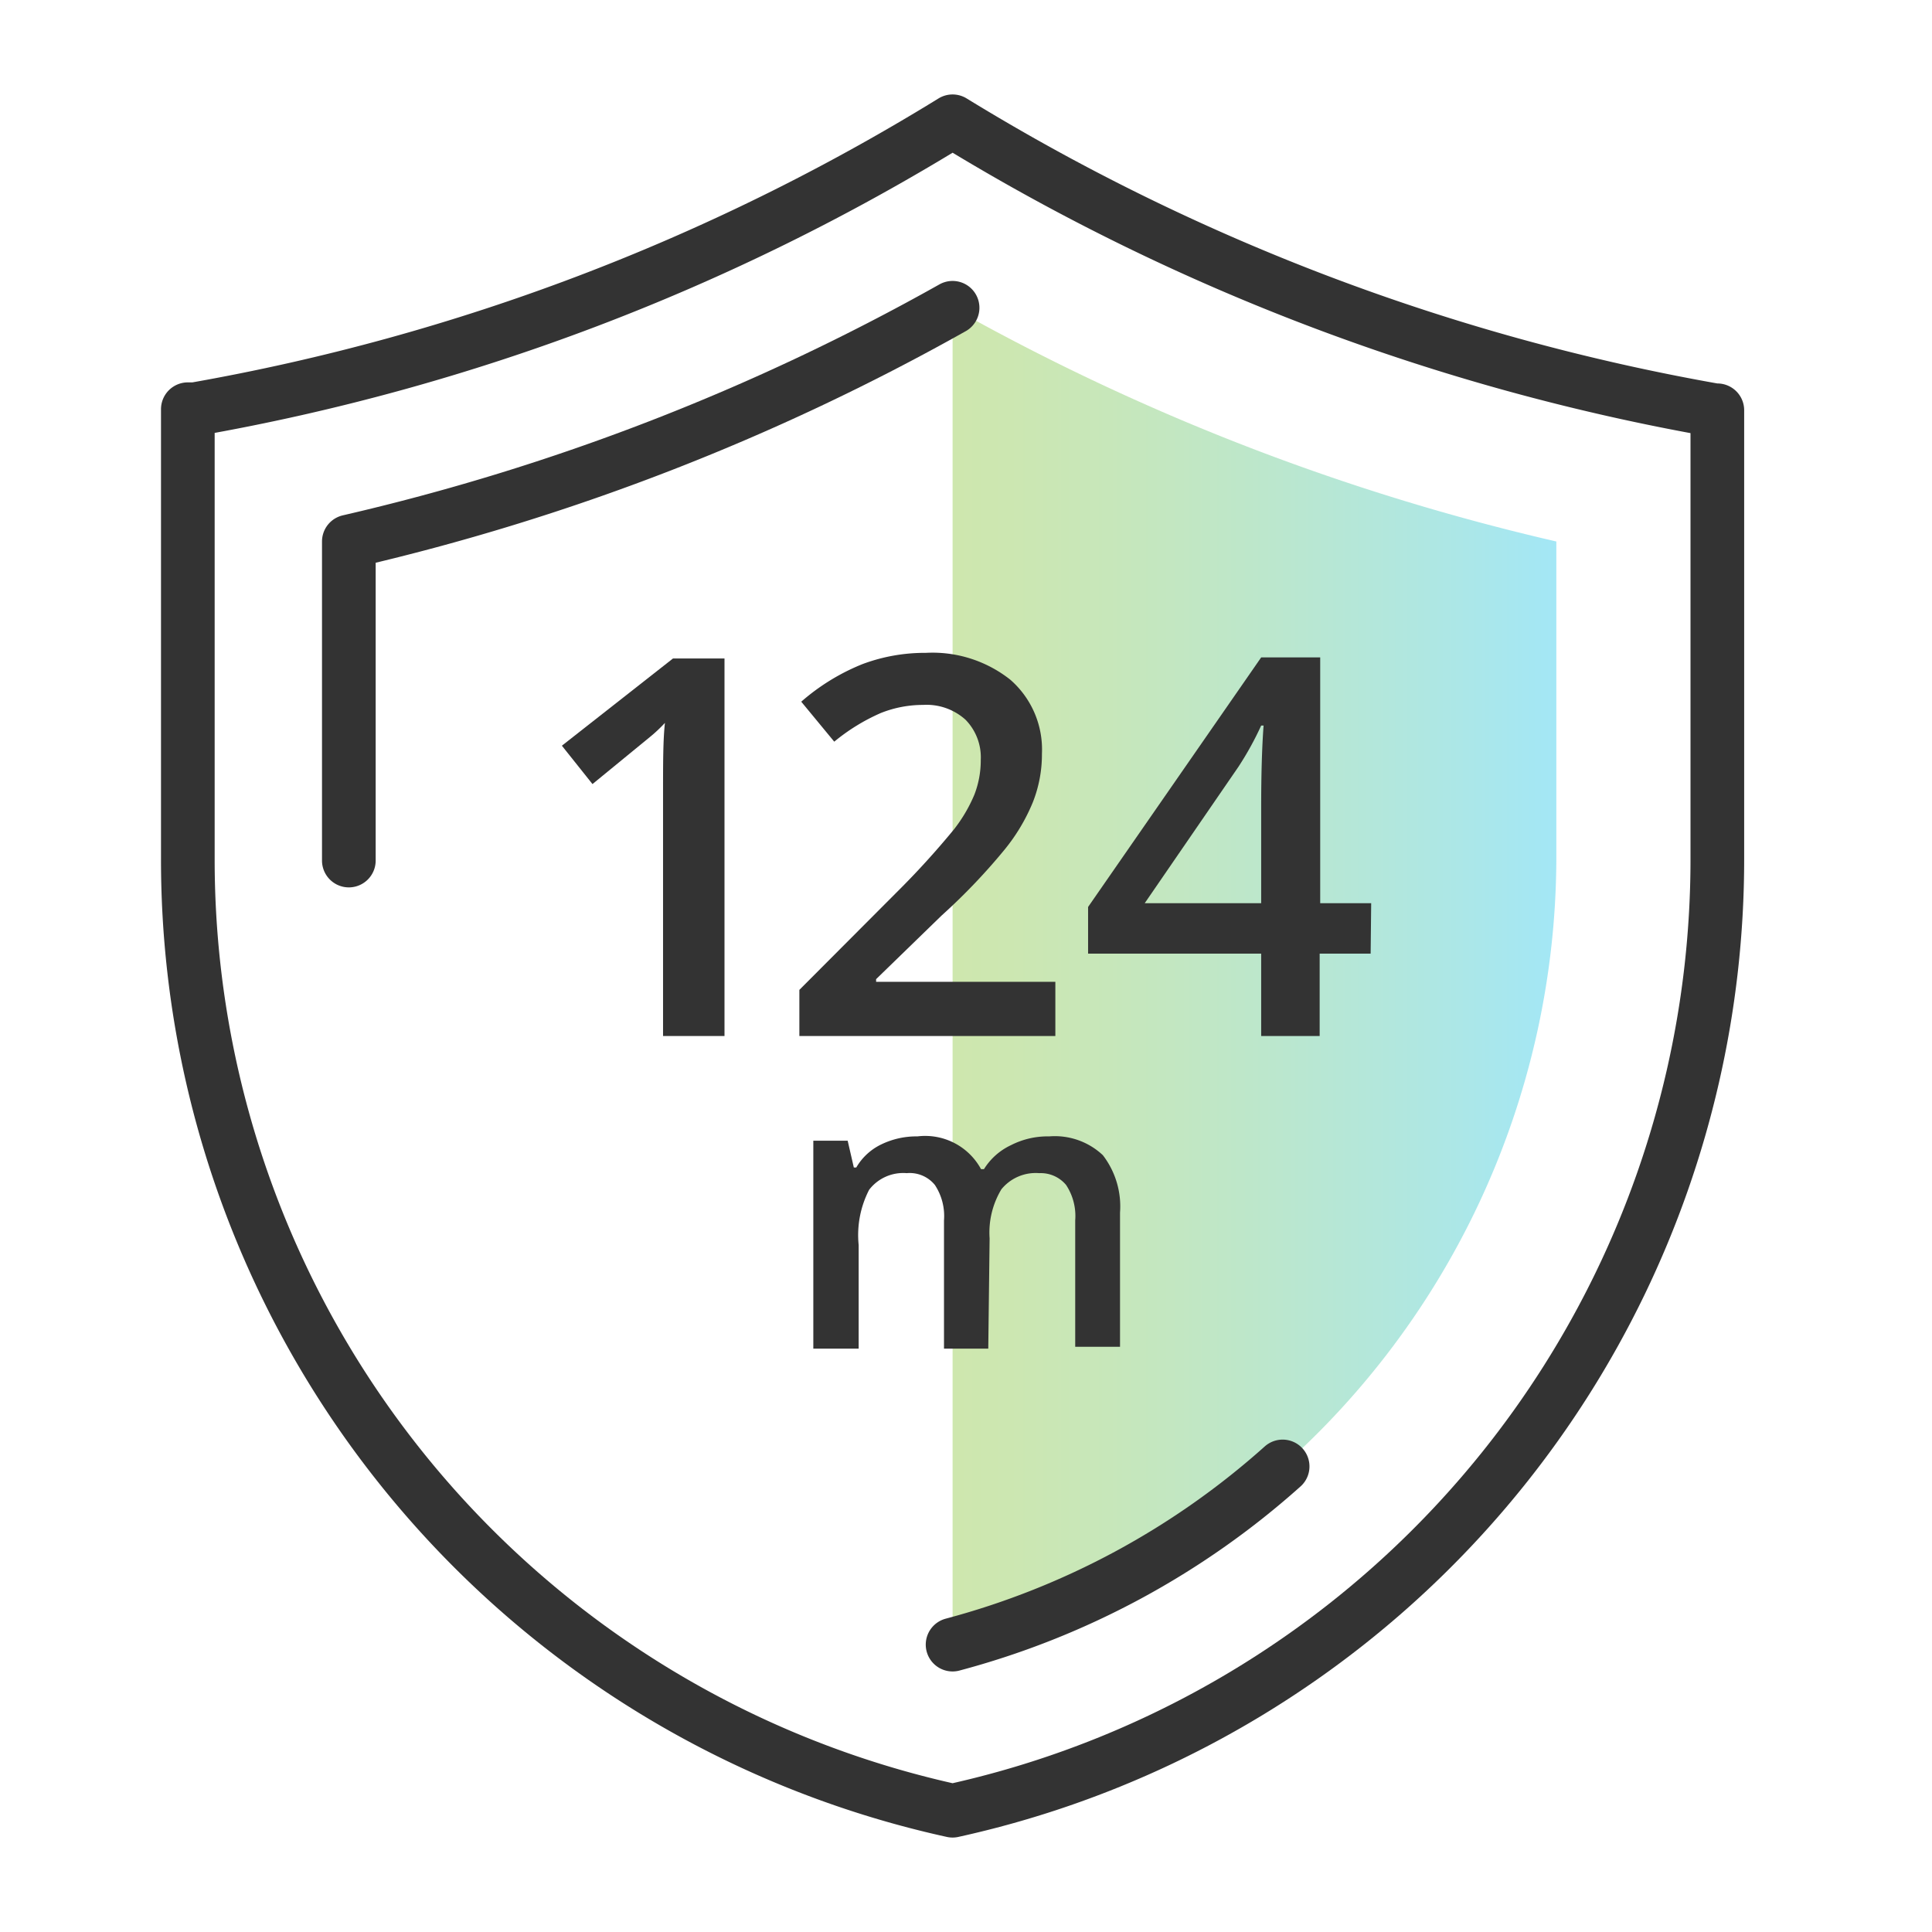 <svg xmlns="http://www.w3.org/2000/svg" xmlns:xlink="http://www.w3.org/1999/xlink" viewBox="0 0 72 72"><defs><style>.cls-1,.cls-2{fill:none;}.cls-2{stroke:#333;stroke-linecap:round;stroke-linejoin:round;stroke-width:2px;}.cls-3{opacity:0.36;fill:url(#linear-gradient);}.cls-4{fill:#333;}</style><linearGradient id="linear-gradient" x1="35.5" y1="36.38" x2="58" y2="36.38" gradientUnits="userSpaceOnUse"><stop offset="0" stop-color="#78be1e"/><stop offset="0.1" stop-color="#72be28"/><stop offset="0.27" stop-color="#63be42"/><stop offset="0.49" stop-color="#49be6c"/><stop offset="0.75" stop-color="#26bea6"/><stop offset="1" stop-color="#00bee6"/></linearGradient></defs><g id="Layer_2" data-name="Layer 2"><g id="Layer_1-2" data-name="Layer 1"><rect class="cls-1" width="72" height="72"/><path class="cls-2" d="M35.5,67.48h0A36.3,36.3,0,0,0,64,32V15.29h-.09A81.32,81.32,0,0,1,35.5,4.52h0A80.35,80.35,0,0,1,7.26,15.25l-.26,0V32A36.28,36.28,0,0,0,35.5,67.48Z"/><path class="cls-3" d="M35.5,11.47A84.76,84.76,0,0,0,58,20.18V32.07A30.43,30.43,0,0,1,35.5,61.29h0Z"/><path class="cls-2" d="M35.5,11.47A84.76,84.76,0,0,1,13,20.18V32.07"/><path class="cls-2" d="M35.5,61.29a30,30,0,0,0,12.3-6.64"/><path class="cls-4" d="M27,38.61H24.71V29.52c0-1.08,0-1.94.07-2.58a5.47,5.47,0,0,1-.54.51l-2.16,1.77-1.14-1.43,4.14-3.25H27Z"/><path class="cls-4" d="M39.33,38.61H29.79V36.89l3.63-3.64a31.17,31.17,0,0,0,2.13-2.34,5.6,5.6,0,0,0,.76-1.29,3.53,3.53,0,0,0,.24-1.3,2,2,0,0,0-.57-1.5,2.17,2.17,0,0,0-1.58-.55,4.25,4.25,0,0,0-1.57.3,7.31,7.31,0,0,0-1.74,1.07l-1.23-1.49a8,8,0,0,1,2.28-1.4,6.63,6.63,0,0,1,2.36-.42,4.67,4.67,0,0,1,3.15,1,3.45,3.45,0,0,1,1.18,2.76,4.85,4.85,0,0,1-.34,1.81,7,7,0,0,1-1.05,1.76,22.74,22.74,0,0,1-2.35,2.46l-2.44,2.37v.1h6.68Z"/><path class="cls-4" d="M51.08,35.54h-1.9v3.07H47V35.54H40.55V33.8L47,24.5h2.2v9.16h1.9ZM47,33.66V30.13q0-1.89.09-3.09H47a11.58,11.58,0,0,1-.85,1.54l-3.49,5.08Z"/><path class="cls-4" d="M36.83,50.26H35.18V45.48a2.1,2.1,0,0,0-.34-1.32,1.21,1.21,0,0,0-1.05-.44,1.6,1.6,0,0,0-1.4.62A3.68,3.68,0,0,0,32,46.4v3.86H30.31V42.51h1.28l.23,1h.09a2.16,2.16,0,0,1,.93-.86,3,3,0,0,1,1.35-.3,2.37,2.37,0,0,1,2.37,1.22h.11a2.36,2.36,0,0,1,1-.89,3,3,0,0,1,1.43-.33,2.61,2.61,0,0,1,2,.7,3.13,3.13,0,0,1,.64,2.14v5H40.07V45.48a2.1,2.1,0,0,0-.34-1.32,1.23,1.23,0,0,0-1-.44,1.65,1.65,0,0,0-1.41.6,3.12,3.12,0,0,0-.44,1.83Z"/></g></g></svg>